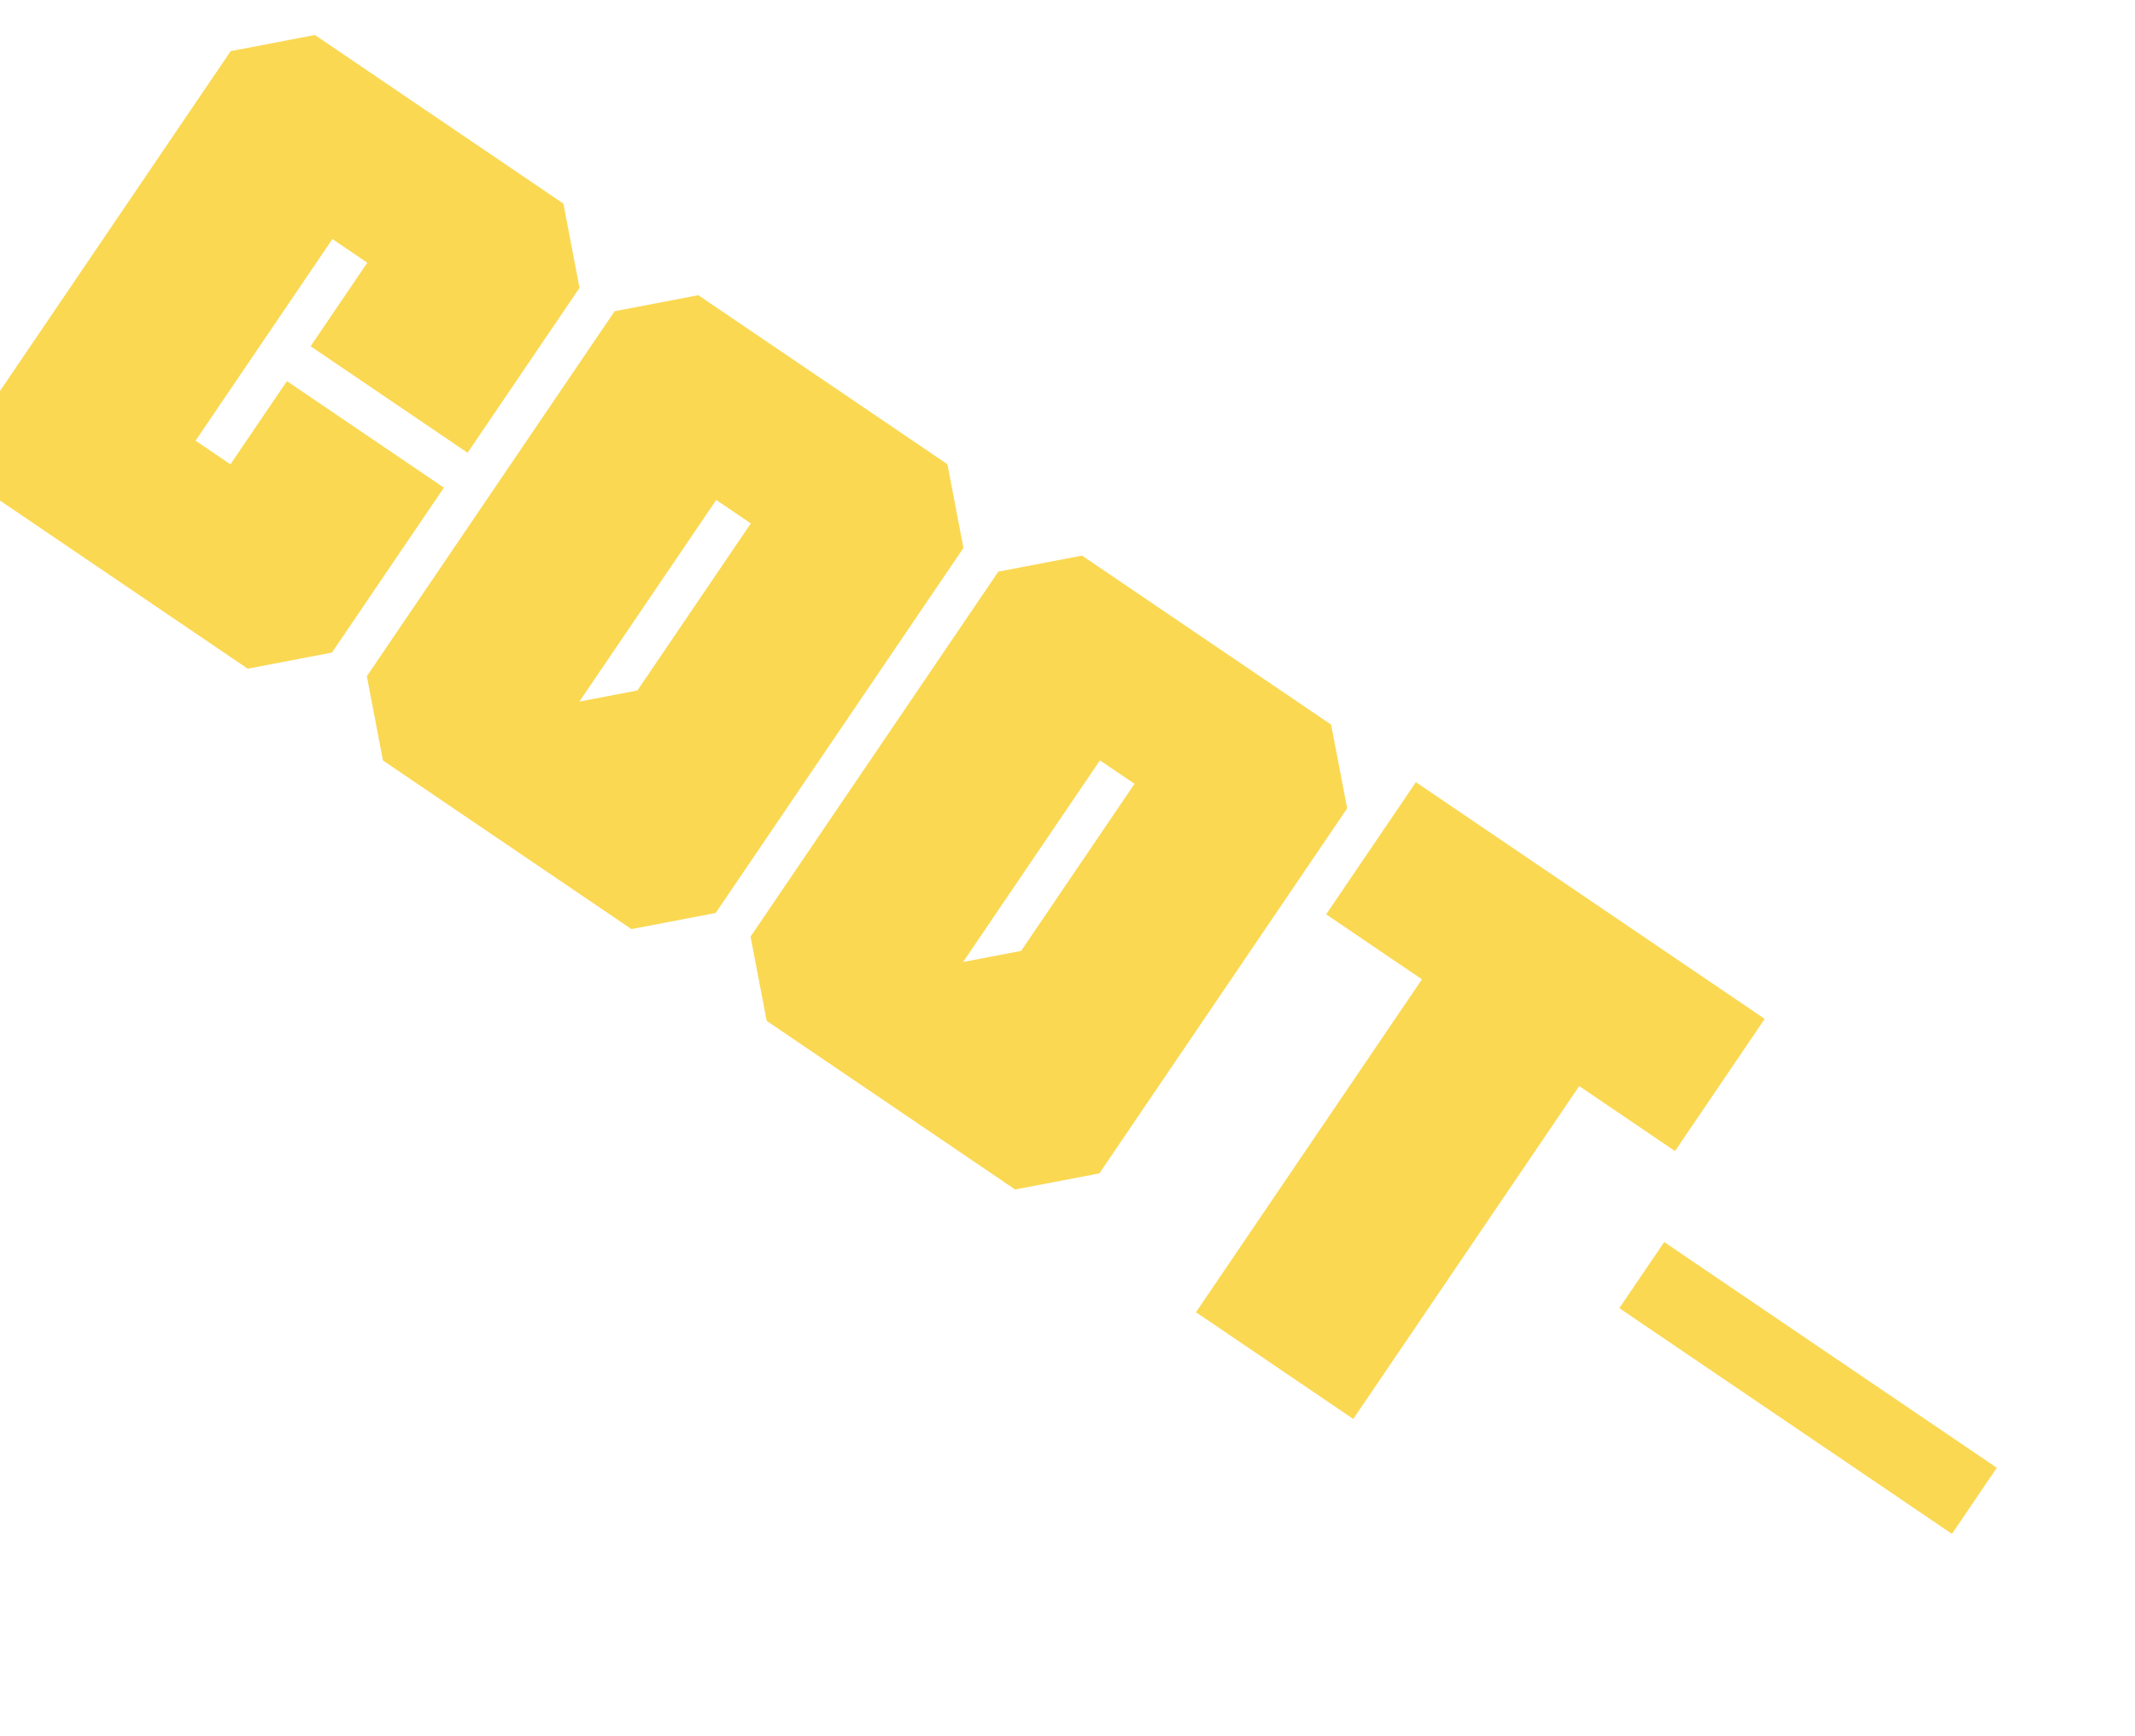 <?xml version="1.0" encoding="UTF-8"?> <svg xmlns="http://www.w3.org/2000/svg" width="685" height="557" viewBox="0 0 685 557" fill="none"><path d="M101.042 11.232L180.76 65.338L185.933 92.367L150.018 145.283L99.654 111.1L117.845 84.299L106.653 76.702L62.742 141.4L73.933 148.996L92.058 122.292L142.422 156.475L106.506 209.392L79.478 214.565L-0.241 160.458L-5.414 133.43L74.013 16.405L101.042 11.232ZM224.056 94.724L303.97 148.963L309.112 175.827L229.618 292.95L202.589 298.123L122.871 244.017L117.698 216.988L197.192 99.865L224.056 94.724ZM204.508 221.559L240.89 167.955L229.796 160.425L185.885 225.123L204.508 221.559ZM347.167 178.282L427.082 232.521L432.223 259.385L352.73 376.508L325.701 381.681L245.983 327.575L240.81 300.546L320.304 183.423L347.167 178.282ZM327.62 305.117L364.002 251.513L352.908 243.984L308.997 308.681L327.62 305.117ZM454.277 250.979L566.196 326.941L537.411 369.352L506.682 348.496L434.185 455.311L383.723 421.061L456.22 314.247L425.491 293.39L454.277 250.979ZM519.551 419.753L533.943 398.547L640.66 470.978L626.267 492.183L519.551 419.753Z" fill="#FAD852"></path></svg> 